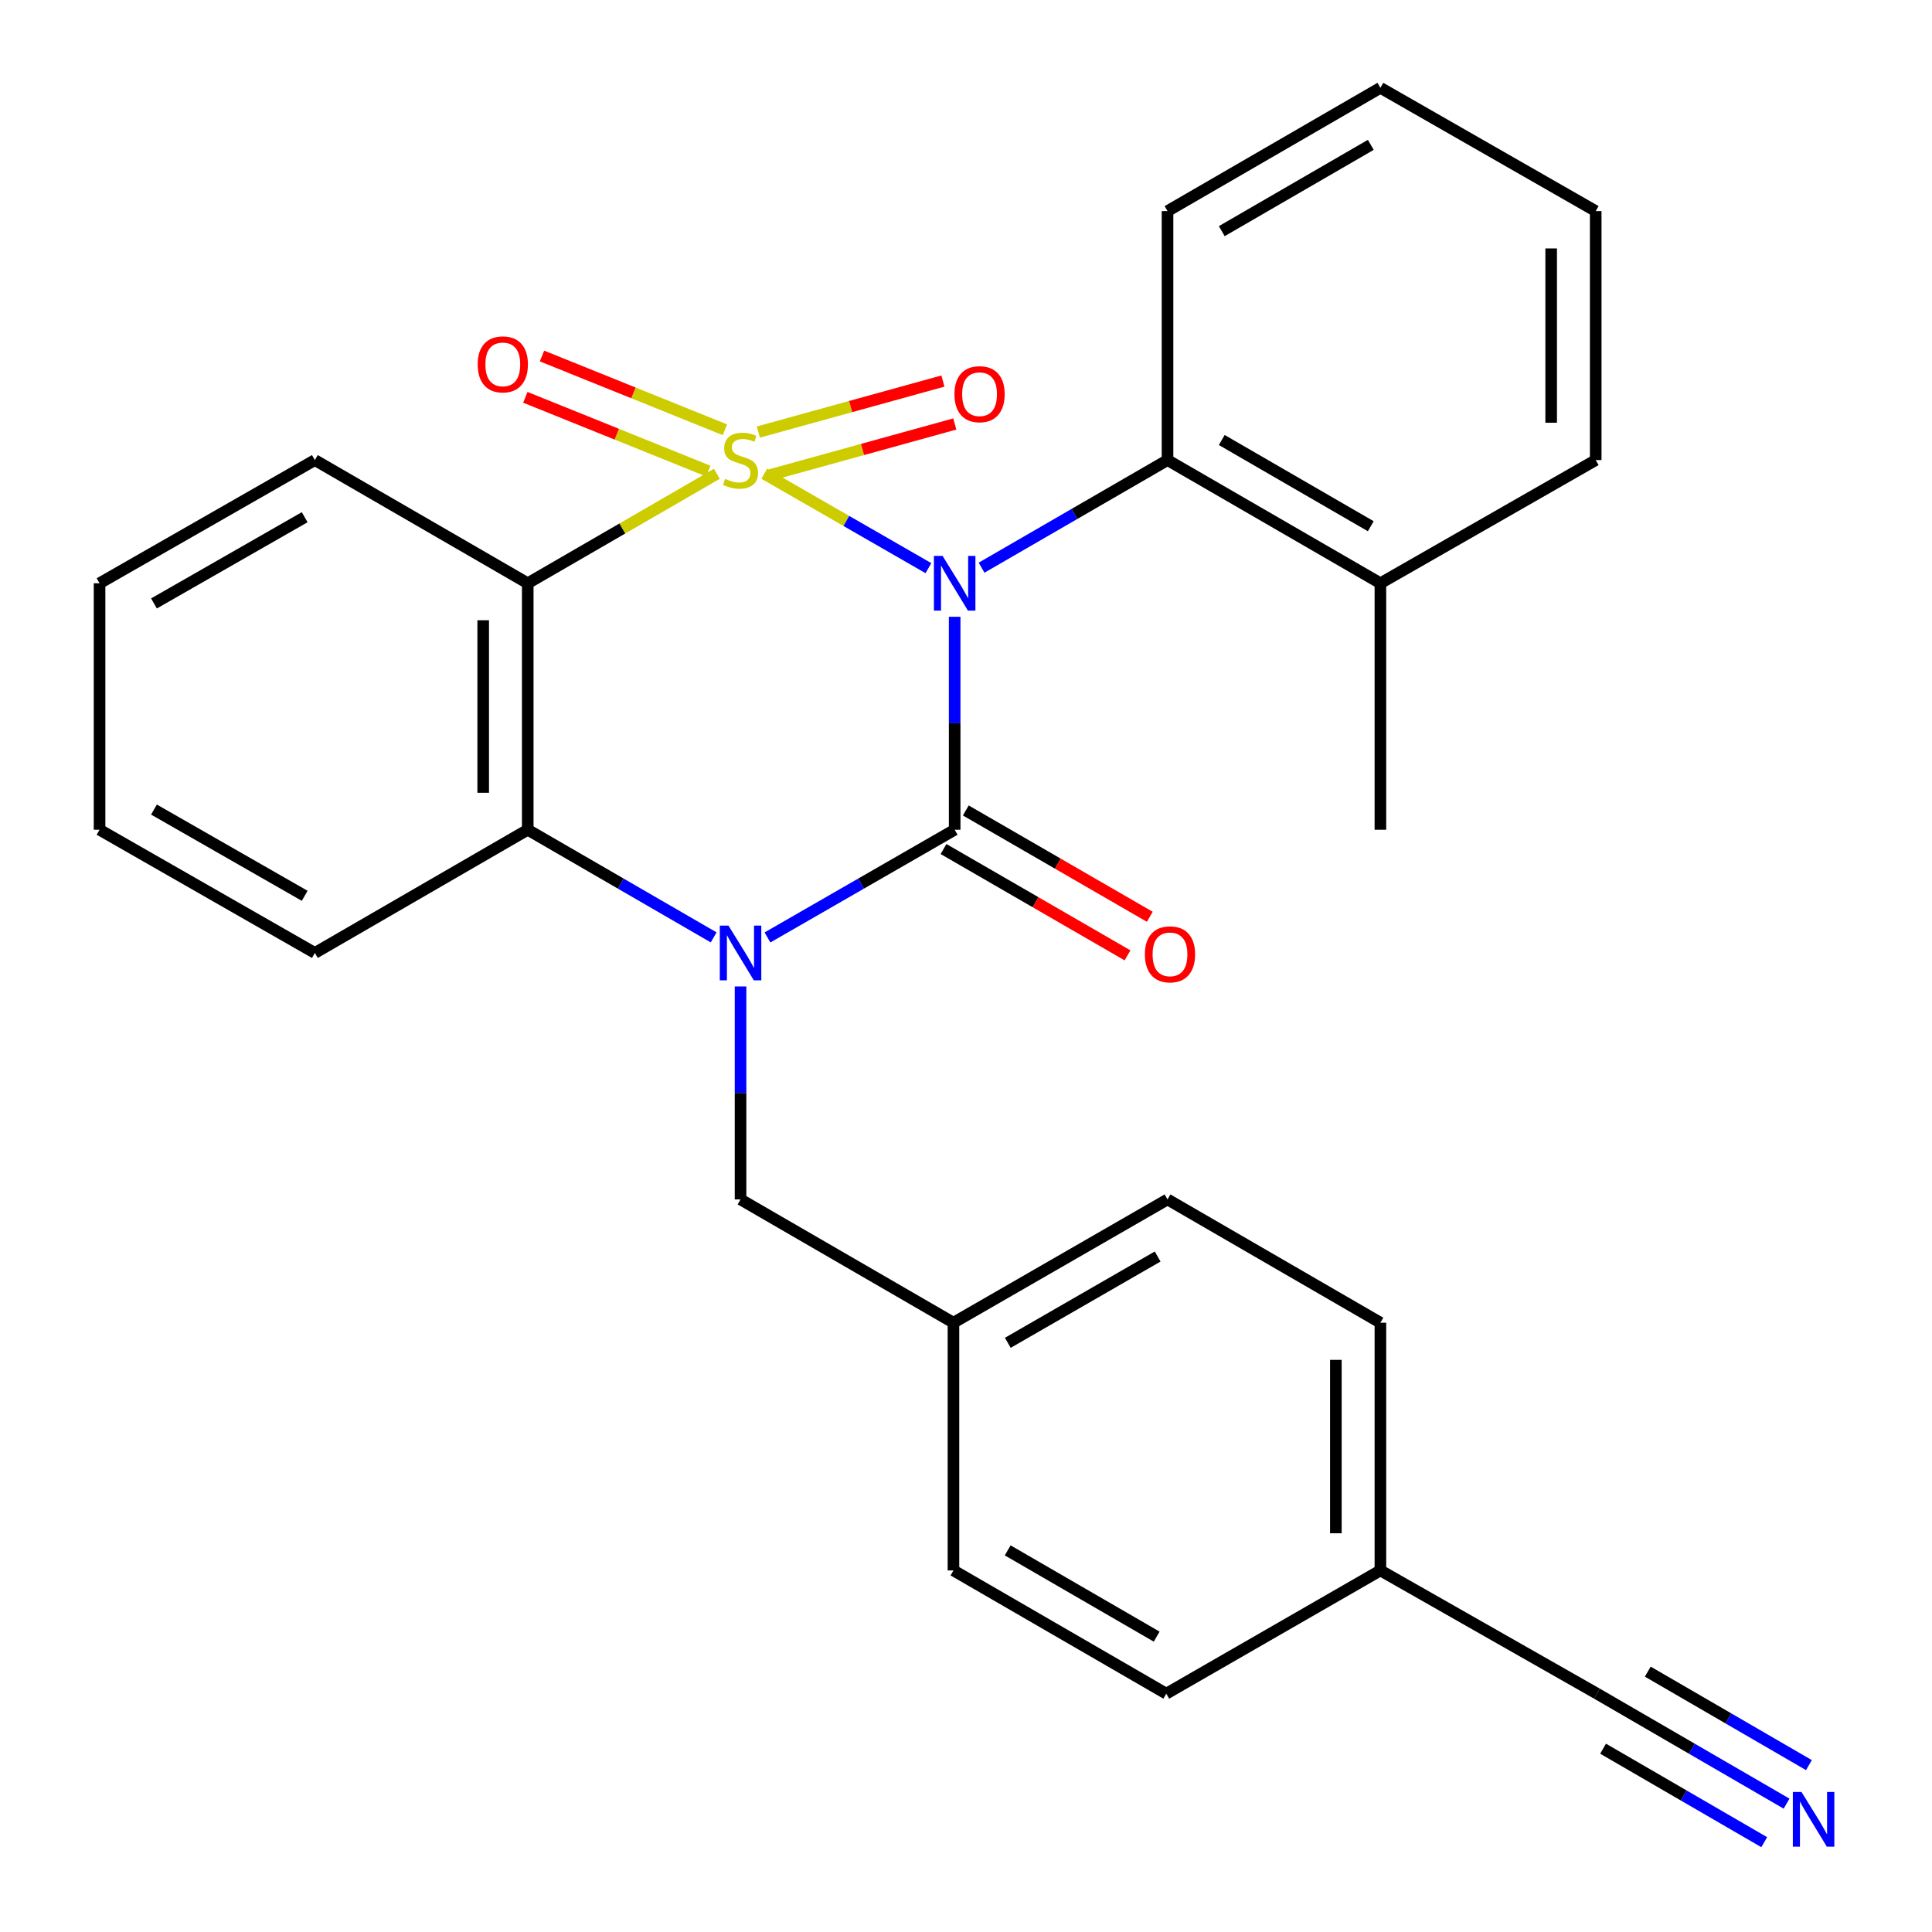 <?xml version='1.0' encoding='iso-8859-1'?>
<svg version='1.1' baseProfile='full'
              xmlns='http://www.w3.org/2000/svg'
                      xmlns:rdkit='http://www.rdkit.org/xml'
                      xmlns:xlink='http://www.w3.org/1999/xlink'
                  xml:space='preserve'
width='1000px' height='1000px' viewBox='0 0 1000 1000'>
<!-- END OF HEADER -->
<rect style='opacity:1.0;fill:#FFFFFF;stroke:none' width='1000' height='1000' x='0' y='0'> </rect>
<path class='bond-0' d='M 395.583,245.199 L 438.067,269.64' style='fill:none;fill-rule:evenodd;stroke:#CCCC00;stroke-width:6px;stroke-linecap:butt;stroke-linejoin:miter;stroke-opacity:1' />
<path class='bond-0' d='M 438.067,269.64 L 480.551,294.081' style='fill:none;fill-rule:evenodd;stroke:#0000FF;stroke-width:6px;stroke-linecap:butt;stroke-linejoin:miter;stroke-opacity:1' />
<path class='bond-3' d='M 371.044,245.234 L 322.101,273.564' style='fill:none;fill-rule:evenodd;stroke:#CCCC00;stroke-width:6px;stroke-linecap:butt;stroke-linejoin:miter;stroke-opacity:1' />
<path class='bond-3' d='M 322.101,273.564 L 273.158,301.895' style='fill:none;fill-rule:evenodd;stroke:#000000;stroke-width:6px;stroke-linecap:butt;stroke-linejoin:miter;stroke-opacity:1' />
<path class='bond-6' d='M 375.22,222.447 L 327.88,203.36' style='fill:none;fill-rule:evenodd;stroke:#CCCC00;stroke-width:6px;stroke-linecap:butt;stroke-linejoin:miter;stroke-opacity:1' />
<path class='bond-6' d='M 327.88,203.36 L 280.541,184.273' style='fill:none;fill-rule:evenodd;stroke:#FF0000;stroke-width:6px;stroke-linecap:butt;stroke-linejoin:miter;stroke-opacity:1' />
<path class='bond-6' d='M 366.598,243.829 L 319.259,224.742' style='fill:none;fill-rule:evenodd;stroke:#CCCC00;stroke-width:6px;stroke-linecap:butt;stroke-linejoin:miter;stroke-opacity:1' />
<path class='bond-6' d='M 319.259,224.742 L 271.92,205.654' style='fill:none;fill-rule:evenodd;stroke:#FF0000;stroke-width:6px;stroke-linecap:butt;stroke-linejoin:miter;stroke-opacity:1' />
<path class='bond-7' d='M 398.665,245.852 L 446.431,232.653' style='fill:none;fill-rule:evenodd;stroke:#CCCC00;stroke-width:6px;stroke-linecap:butt;stroke-linejoin:miter;stroke-opacity:1' />
<path class='bond-7' d='M 446.431,232.653 L 494.198,219.454' style='fill:none;fill-rule:evenodd;stroke:#FF0000;stroke-width:6px;stroke-linecap:butt;stroke-linejoin:miter;stroke-opacity:1' />
<path class='bond-7' d='M 392.525,223.63 L 440.291,210.431' style='fill:none;fill-rule:evenodd;stroke:#CCCC00;stroke-width:6px;stroke-linecap:butt;stroke-linejoin:miter;stroke-opacity:1' />
<path class='bond-7' d='M 440.291,210.431 L 488.058,197.232' style='fill:none;fill-rule:evenodd;stroke:#FF0000;stroke-width:6px;stroke-linecap:butt;stroke-linejoin:miter;stroke-opacity:1' />
<path class='bond-1' d='M 494.133,319.244 L 494.133,374.359' style='fill:none;fill-rule:evenodd;stroke:#0000FF;stroke-width:6px;stroke-linecap:butt;stroke-linejoin:miter;stroke-opacity:1' />
<path class='bond-1' d='M 494.133,374.359 L 494.133,429.474' style='fill:none;fill-rule:evenodd;stroke:#000000;stroke-width:6px;stroke-linecap:butt;stroke-linejoin:miter;stroke-opacity:1' />
<path class='bond-5' d='M 508.055,293.838 L 556.181,265.987' style='fill:none;fill-rule:evenodd;stroke:#0000FF;stroke-width:6px;stroke-linecap:butt;stroke-linejoin:miter;stroke-opacity:1' />
<path class='bond-5' d='M 556.181,265.987 L 604.307,238.137' style='fill:none;fill-rule:evenodd;stroke:#000000;stroke-width:6px;stroke-linecap:butt;stroke-linejoin:miter;stroke-opacity:1' />
<path class='bond-10' d='M 488.365,439.454 L 535.983,466.974' style='fill:none;fill-rule:evenodd;stroke:#000000;stroke-width:6px;stroke-linecap:butt;stroke-linejoin:miter;stroke-opacity:1' />
<path class='bond-10' d='M 535.983,466.974 L 583.601,494.493' style='fill:none;fill-rule:evenodd;stroke:#FF0000;stroke-width:6px;stroke-linecap:butt;stroke-linejoin:miter;stroke-opacity:1' />
<path class='bond-10' d='M 499.901,419.494 L 547.519,447.013' style='fill:none;fill-rule:evenodd;stroke:#000000;stroke-width:6px;stroke-linecap:butt;stroke-linejoin:miter;stroke-opacity:1' />
<path class='bond-10' d='M 547.519,447.013 L 595.137,474.532' style='fill:none;fill-rule:evenodd;stroke:#FF0000;stroke-width:6px;stroke-linecap:butt;stroke-linejoin:miter;stroke-opacity:1' />
<path class='bond-28' d='M 494.133,429.474 L 445.688,457.35' style='fill:none;fill-rule:evenodd;stroke:#000000;stroke-width:6px;stroke-linecap:butt;stroke-linejoin:miter;stroke-opacity:1' />
<path class='bond-28' d='M 445.688,457.35 L 397.243,485.225' style='fill:none;fill-rule:evenodd;stroke:#0000FF;stroke-width:6px;stroke-linecap:butt;stroke-linejoin:miter;stroke-opacity:1' />
<path class='bond-2' d='M 369.384,485.185 L 321.271,457.329' style='fill:none;fill-rule:evenodd;stroke:#0000FF;stroke-width:6px;stroke-linecap:butt;stroke-linejoin:miter;stroke-opacity:1' />
<path class='bond-2' d='M 321.271,457.329 L 273.158,429.474' style='fill:none;fill-rule:evenodd;stroke:#000000;stroke-width:6px;stroke-linecap:butt;stroke-linejoin:miter;stroke-opacity:1' />
<path class='bond-9' d='M 383.306,510.594 L 383.306,565.709' style='fill:none;fill-rule:evenodd;stroke:#0000FF;stroke-width:6px;stroke-linecap:butt;stroke-linejoin:miter;stroke-opacity:1' />
<path class='bond-9' d='M 383.306,565.709 L 383.306,620.824' style='fill:none;fill-rule:evenodd;stroke:#000000;stroke-width:6px;stroke-linecap:butt;stroke-linejoin:miter;stroke-opacity:1' />
<path class='bond-4' d='M 273.158,301.895 L 273.158,429.474' style='fill:none;fill-rule:evenodd;stroke:#000000;stroke-width:6px;stroke-linecap:butt;stroke-linejoin:miter;stroke-opacity:1' />
<path class='bond-4' d='M 250.104,321.031 L 250.104,410.337' style='fill:none;fill-rule:evenodd;stroke:#000000;stroke-width:6px;stroke-linecap:butt;stroke-linejoin:miter;stroke-opacity:1' />
<path class='bond-15' d='M 273.158,301.895 L 162.972,238.137' style='fill:none;fill-rule:evenodd;stroke:#000000;stroke-width:6px;stroke-linecap:butt;stroke-linejoin:miter;stroke-opacity:1' />
<path class='bond-16' d='M 273.158,429.474 L 162.972,493.245' style='fill:none;fill-rule:evenodd;stroke:#000000;stroke-width:6px;stroke-linecap:butt;stroke-linejoin:miter;stroke-opacity:1' />
<path class='bond-12' d='M 604.307,238.137 L 714.493,301.895' style='fill:none;fill-rule:evenodd;stroke:#000000;stroke-width:6px;stroke-linecap:butt;stroke-linejoin:miter;stroke-opacity:1' />
<path class='bond-12' d='M 632.381,227.746 L 709.511,272.376' style='fill:none;fill-rule:evenodd;stroke:#000000;stroke-width:6px;stroke-linecap:butt;stroke-linejoin:miter;stroke-opacity:1' />
<path class='bond-21' d='M 604.307,238.137 L 604.307,109.264' style='fill:none;fill-rule:evenodd;stroke:#000000;stroke-width:6px;stroke-linecap:butt;stroke-linejoin:miter;stroke-opacity:1' />
<path class='bond-8' d='M 924.728,933.565 L 875.664,905.101' style='fill:none;fill-rule:evenodd;stroke:#0000FF;stroke-width:6px;stroke-linecap:butt;stroke-linejoin:miter;stroke-opacity:1' />
<path class='bond-8' d='M 875.664,905.101 L 826.601,876.637' style='fill:none;fill-rule:evenodd;stroke:#000000;stroke-width:6px;stroke-linecap:butt;stroke-linejoin:miter;stroke-opacity:1' />
<path class='bond-8' d='M 936.297,913.623 L 894.593,889.429' style='fill:none;fill-rule:evenodd;stroke:#0000FF;stroke-width:6px;stroke-linecap:butt;stroke-linejoin:miter;stroke-opacity:1' />
<path class='bond-8' d='M 894.593,889.429 L 852.889,865.235' style='fill:none;fill-rule:evenodd;stroke:#000000;stroke-width:6px;stroke-linecap:butt;stroke-linejoin:miter;stroke-opacity:1' />
<path class='bond-8' d='M 913.159,953.506 L 871.455,929.312' style='fill:none;fill-rule:evenodd;stroke:#0000FF;stroke-width:6px;stroke-linecap:butt;stroke-linejoin:miter;stroke-opacity:1' />
<path class='bond-8' d='M 871.455,929.312 L 829.751,905.117' style='fill:none;fill-rule:evenodd;stroke:#000000;stroke-width:6px;stroke-linecap:butt;stroke-linejoin:miter;stroke-opacity:1' />
<path class='bond-14' d='M 383.306,620.824 L 493.505,684.633' style='fill:none;fill-rule:evenodd;stroke:#000000;stroke-width:6px;stroke-linecap:butt;stroke-linejoin:miter;stroke-opacity:1' />
<path class='bond-11' d='M 826.601,876.637 L 714.493,812.853' style='fill:none;fill-rule:evenodd;stroke:#000000;stroke-width:6px;stroke-linecap:butt;stroke-linejoin:miter;stroke-opacity:1' />
<path class='bond-22' d='M 714.493,301.895 L 714.493,429.474' style='fill:none;fill-rule:evenodd;stroke:#000000;stroke-width:6px;stroke-linecap:butt;stroke-linejoin:miter;stroke-opacity:1' />
<path class='bond-23' d='M 714.493,301.895 L 825.935,238.137' style='fill:none;fill-rule:evenodd;stroke:#000000;stroke-width:6px;stroke-linecap:butt;stroke-linejoin:miter;stroke-opacity:1' />
<path class='bond-13' d='M 714.493,812.853 L 714.493,684.633' style='fill:none;fill-rule:evenodd;stroke:#000000;stroke-width:6px;stroke-linecap:butt;stroke-linejoin:miter;stroke-opacity:1' />
<path class='bond-13' d='M 691.439,793.62 L 691.439,703.866' style='fill:none;fill-rule:evenodd;stroke:#000000;stroke-width:6px;stroke-linecap:butt;stroke-linejoin:miter;stroke-opacity:1' />
<path class='bond-31' d='M 714.493,812.853 L 603.666,876.637' style='fill:none;fill-rule:evenodd;stroke:#000000;stroke-width:6px;stroke-linecap:butt;stroke-linejoin:miter;stroke-opacity:1' />
<path class='bond-19' d='M 493.505,684.633 L 493.505,812.853' style='fill:none;fill-rule:evenodd;stroke:#000000;stroke-width:6px;stroke-linecap:butt;stroke-linejoin:miter;stroke-opacity:1' />
<path class='bond-20' d='M 493.505,684.633 L 604.307,620.824' style='fill:none;fill-rule:evenodd;stroke:#000000;stroke-width:6px;stroke-linecap:butt;stroke-linejoin:miter;stroke-opacity:1' />
<path class='bond-20' d='M 521.631,695.04 L 599.192,650.374' style='fill:none;fill-rule:evenodd;stroke:#000000;stroke-width:6px;stroke-linecap:butt;stroke-linejoin:miter;stroke-opacity:1' />
<path class='bond-24' d='M 162.972,238.137 L 51.53,301.895' style='fill:none;fill-rule:evenodd;stroke:#000000;stroke-width:6px;stroke-linecap:butt;stroke-linejoin:miter;stroke-opacity:1' />
<path class='bond-24' d='M 157.704,267.711 L 79.695,312.342' style='fill:none;fill-rule:evenodd;stroke:#000000;stroke-width:6px;stroke-linecap:butt;stroke-linejoin:miter;stroke-opacity:1' />
<path class='bond-29' d='M 162.972,493.245 L 51.53,429.474' style='fill:none;fill-rule:evenodd;stroke:#000000;stroke-width:6px;stroke-linecap:butt;stroke-linejoin:miter;stroke-opacity:1' />
<path class='bond-29' d='M 157.706,463.669 L 79.697,419.03' style='fill:none;fill-rule:evenodd;stroke:#000000;stroke-width:6px;stroke-linecap:butt;stroke-linejoin:miter;stroke-opacity:1' />
<path class='bond-17' d='M 603.666,876.637 L 493.505,812.853' style='fill:none;fill-rule:evenodd;stroke:#000000;stroke-width:6px;stroke-linecap:butt;stroke-linejoin:miter;stroke-opacity:1' />
<path class='bond-17' d='M 598.694,847.118 L 521.581,802.47' style='fill:none;fill-rule:evenodd;stroke:#000000;stroke-width:6px;stroke-linecap:butt;stroke-linejoin:miter;stroke-opacity:1' />
<path class='bond-18' d='M 714.493,684.633 L 604.307,620.824' style='fill:none;fill-rule:evenodd;stroke:#000000;stroke-width:6px;stroke-linecap:butt;stroke-linejoin:miter;stroke-opacity:1' />
<path class='bond-26' d='M 604.307,109.264 L 714.493,45.455' style='fill:none;fill-rule:evenodd;stroke:#000000;stroke-width:6px;stroke-linecap:butt;stroke-linejoin:miter;stroke-opacity:1' />
<path class='bond-26' d='M 632.388,119.643 L 709.518,74.976' style='fill:none;fill-rule:evenodd;stroke:#000000;stroke-width:6px;stroke-linecap:butt;stroke-linejoin:miter;stroke-opacity:1' />
<path class='bond-30' d='M 825.935,238.137 L 825.935,109.264' style='fill:none;fill-rule:evenodd;stroke:#000000;stroke-width:6px;stroke-linecap:butt;stroke-linejoin:miter;stroke-opacity:1' />
<path class='bond-30' d='M 802.88,218.806 L 802.88,128.595' style='fill:none;fill-rule:evenodd;stroke:#000000;stroke-width:6px;stroke-linecap:butt;stroke-linejoin:miter;stroke-opacity:1' />
<path class='bond-25' d='M 51.53,301.895 L 51.53,429.474' style='fill:none;fill-rule:evenodd;stroke:#000000;stroke-width:6px;stroke-linecap:butt;stroke-linejoin:miter;stroke-opacity:1' />
<path class='bond-27' d='M 714.493,45.455 L 825.935,109.264' style='fill:none;fill-rule:evenodd;stroke:#000000;stroke-width:6px;stroke-linecap:butt;stroke-linejoin:miter;stroke-opacity:1' />
<path  class='atom-0' d='M 375.306 247.857
Q 375.626 247.977, 376.946 248.537
Q 378.266 249.097, 379.706 249.457
Q 381.186 249.777, 382.626 249.777
Q 385.306 249.777, 386.866 248.497
Q 388.426 247.177, 388.426 244.897
Q 388.426 243.337, 387.626 242.377
Q 386.866 241.417, 385.666 240.897
Q 384.466 240.377, 382.466 239.777
Q 379.946 239.017, 378.426 238.297
Q 376.946 237.577, 375.866 236.057
Q 374.826 234.537, 374.826 231.977
Q 374.826 228.417, 377.226 226.217
Q 379.666 224.017, 384.466 224.017
Q 387.746 224.017, 391.466 225.577
L 390.546 228.657
Q 387.146 227.257, 384.586 227.257
Q 381.826 227.257, 380.306 228.417
Q 378.786 229.537, 378.826 231.497
Q 378.826 233.017, 379.586 233.937
Q 380.386 234.857, 381.506 235.377
Q 382.666 235.897, 384.586 236.497
Q 387.146 237.297, 388.666 238.097
Q 390.186 238.897, 391.266 240.537
Q 392.386 242.137, 392.386 244.897
Q 392.386 248.817, 389.746 250.937
Q 387.146 253.017, 382.786 253.017
Q 380.266 253.017, 378.346 252.457
Q 376.466 251.937, 374.226 251.017
L 375.306 247.857
' fill='#CCCC00'/>
<path  class='atom-1' d='M 487.873 287.735
L 497.153 302.735
Q 498.073 304.215, 499.553 306.895
Q 501.033 309.575, 501.113 309.735
L 501.113 287.735
L 504.873 287.735
L 504.873 316.055
L 500.993 316.055
L 491.033 299.655
Q 489.873 297.735, 488.633 295.535
Q 487.433 293.335, 487.073 292.655
L 487.073 316.055
L 483.393 316.055
L 483.393 287.735
L 487.873 287.735
' fill='#0000FF'/>
<path  class='atom-3' d='M 377.046 479.085
L 386.326 494.085
Q 387.246 495.565, 388.726 498.245
Q 390.206 500.925, 390.286 501.085
L 390.286 479.085
L 394.046 479.085
L 394.046 507.405
L 390.166 507.405
L 380.206 491.005
Q 379.046 489.085, 377.806 486.885
Q 376.606 484.685, 376.246 484.005
L 376.246 507.405
L 372.566 507.405
L 372.566 479.085
L 377.046 479.085
' fill='#0000FF'/>
<path  class='atom-7' d='M 247.248 188.599
Q 247.248 181.799, 250.608 177.999
Q 253.968 174.199, 260.248 174.199
Q 266.528 174.199, 269.888 177.999
Q 273.248 181.799, 273.248 188.599
Q 273.248 195.479, 269.848 199.399
Q 266.448 203.279, 260.248 203.279
Q 254.008 203.279, 250.608 199.399
Q 247.248 195.519, 247.248 188.599
M 260.248 200.079
Q 264.568 200.079, 266.888 197.199
Q 269.248 194.279, 269.248 188.599
Q 269.248 183.039, 266.888 180.239
Q 264.568 177.399, 260.248 177.399
Q 255.928 177.399, 253.568 180.199
Q 251.248 182.999, 251.248 188.599
Q 251.248 194.319, 253.568 197.199
Q 255.928 200.079, 260.248 200.079
' fill='#FF0000'/>
<path  class='atom-8' d='M 494.018 204.032
Q 494.018 197.232, 497.378 193.432
Q 500.738 189.632, 507.018 189.632
Q 513.298 189.632, 516.658 193.432
Q 520.018 197.232, 520.018 204.032
Q 520.018 210.912, 516.618 214.832
Q 513.218 218.712, 507.018 218.712
Q 500.778 218.712, 497.378 214.832
Q 494.018 210.952, 494.018 204.032
M 507.018 215.512
Q 511.338 215.512, 513.658 212.632
Q 516.018 209.712, 516.018 204.032
Q 516.018 198.472, 513.658 195.672
Q 511.338 192.832, 507.018 192.832
Q 502.698 192.832, 500.338 195.632
Q 498.018 198.432, 498.018 204.032
Q 498.018 209.752, 500.338 212.632
Q 502.698 215.512, 507.018 215.512
' fill='#FF0000'/>
<path  class='atom-9' d='M 932.448 927.515
L 941.728 942.515
Q 942.648 943.995, 944.128 946.675
Q 945.608 949.355, 945.688 949.515
L 945.688 927.515
L 949.448 927.515
L 949.448 955.835
L 945.568 955.835
L 935.608 939.435
Q 934.448 937.515, 933.208 935.315
Q 932.008 933.115, 931.648 932.435
L 931.648 955.835
L 927.968 955.835
L 927.968 927.515
L 932.448 927.515
' fill='#0000FF'/>
<path  class='atom-11' d='M 592.587 493.965
Q 592.587 487.165, 595.947 483.365
Q 599.307 479.565, 605.587 479.565
Q 611.867 479.565, 615.227 483.365
Q 618.587 487.165, 618.587 493.965
Q 618.587 500.845, 615.187 504.765
Q 611.787 508.645, 605.587 508.645
Q 599.347 508.645, 595.947 504.765
Q 592.587 500.885, 592.587 493.965
M 605.587 505.445
Q 609.907 505.445, 612.227 502.565
Q 614.587 499.645, 614.587 493.965
Q 614.587 488.405, 612.227 485.605
Q 609.907 482.765, 605.587 482.765
Q 601.267 482.765, 598.907 485.565
Q 596.587 488.365, 596.587 493.965
Q 596.587 499.685, 598.907 502.565
Q 601.267 505.445, 605.587 505.445
' fill='#FF0000'/>
</svg>
